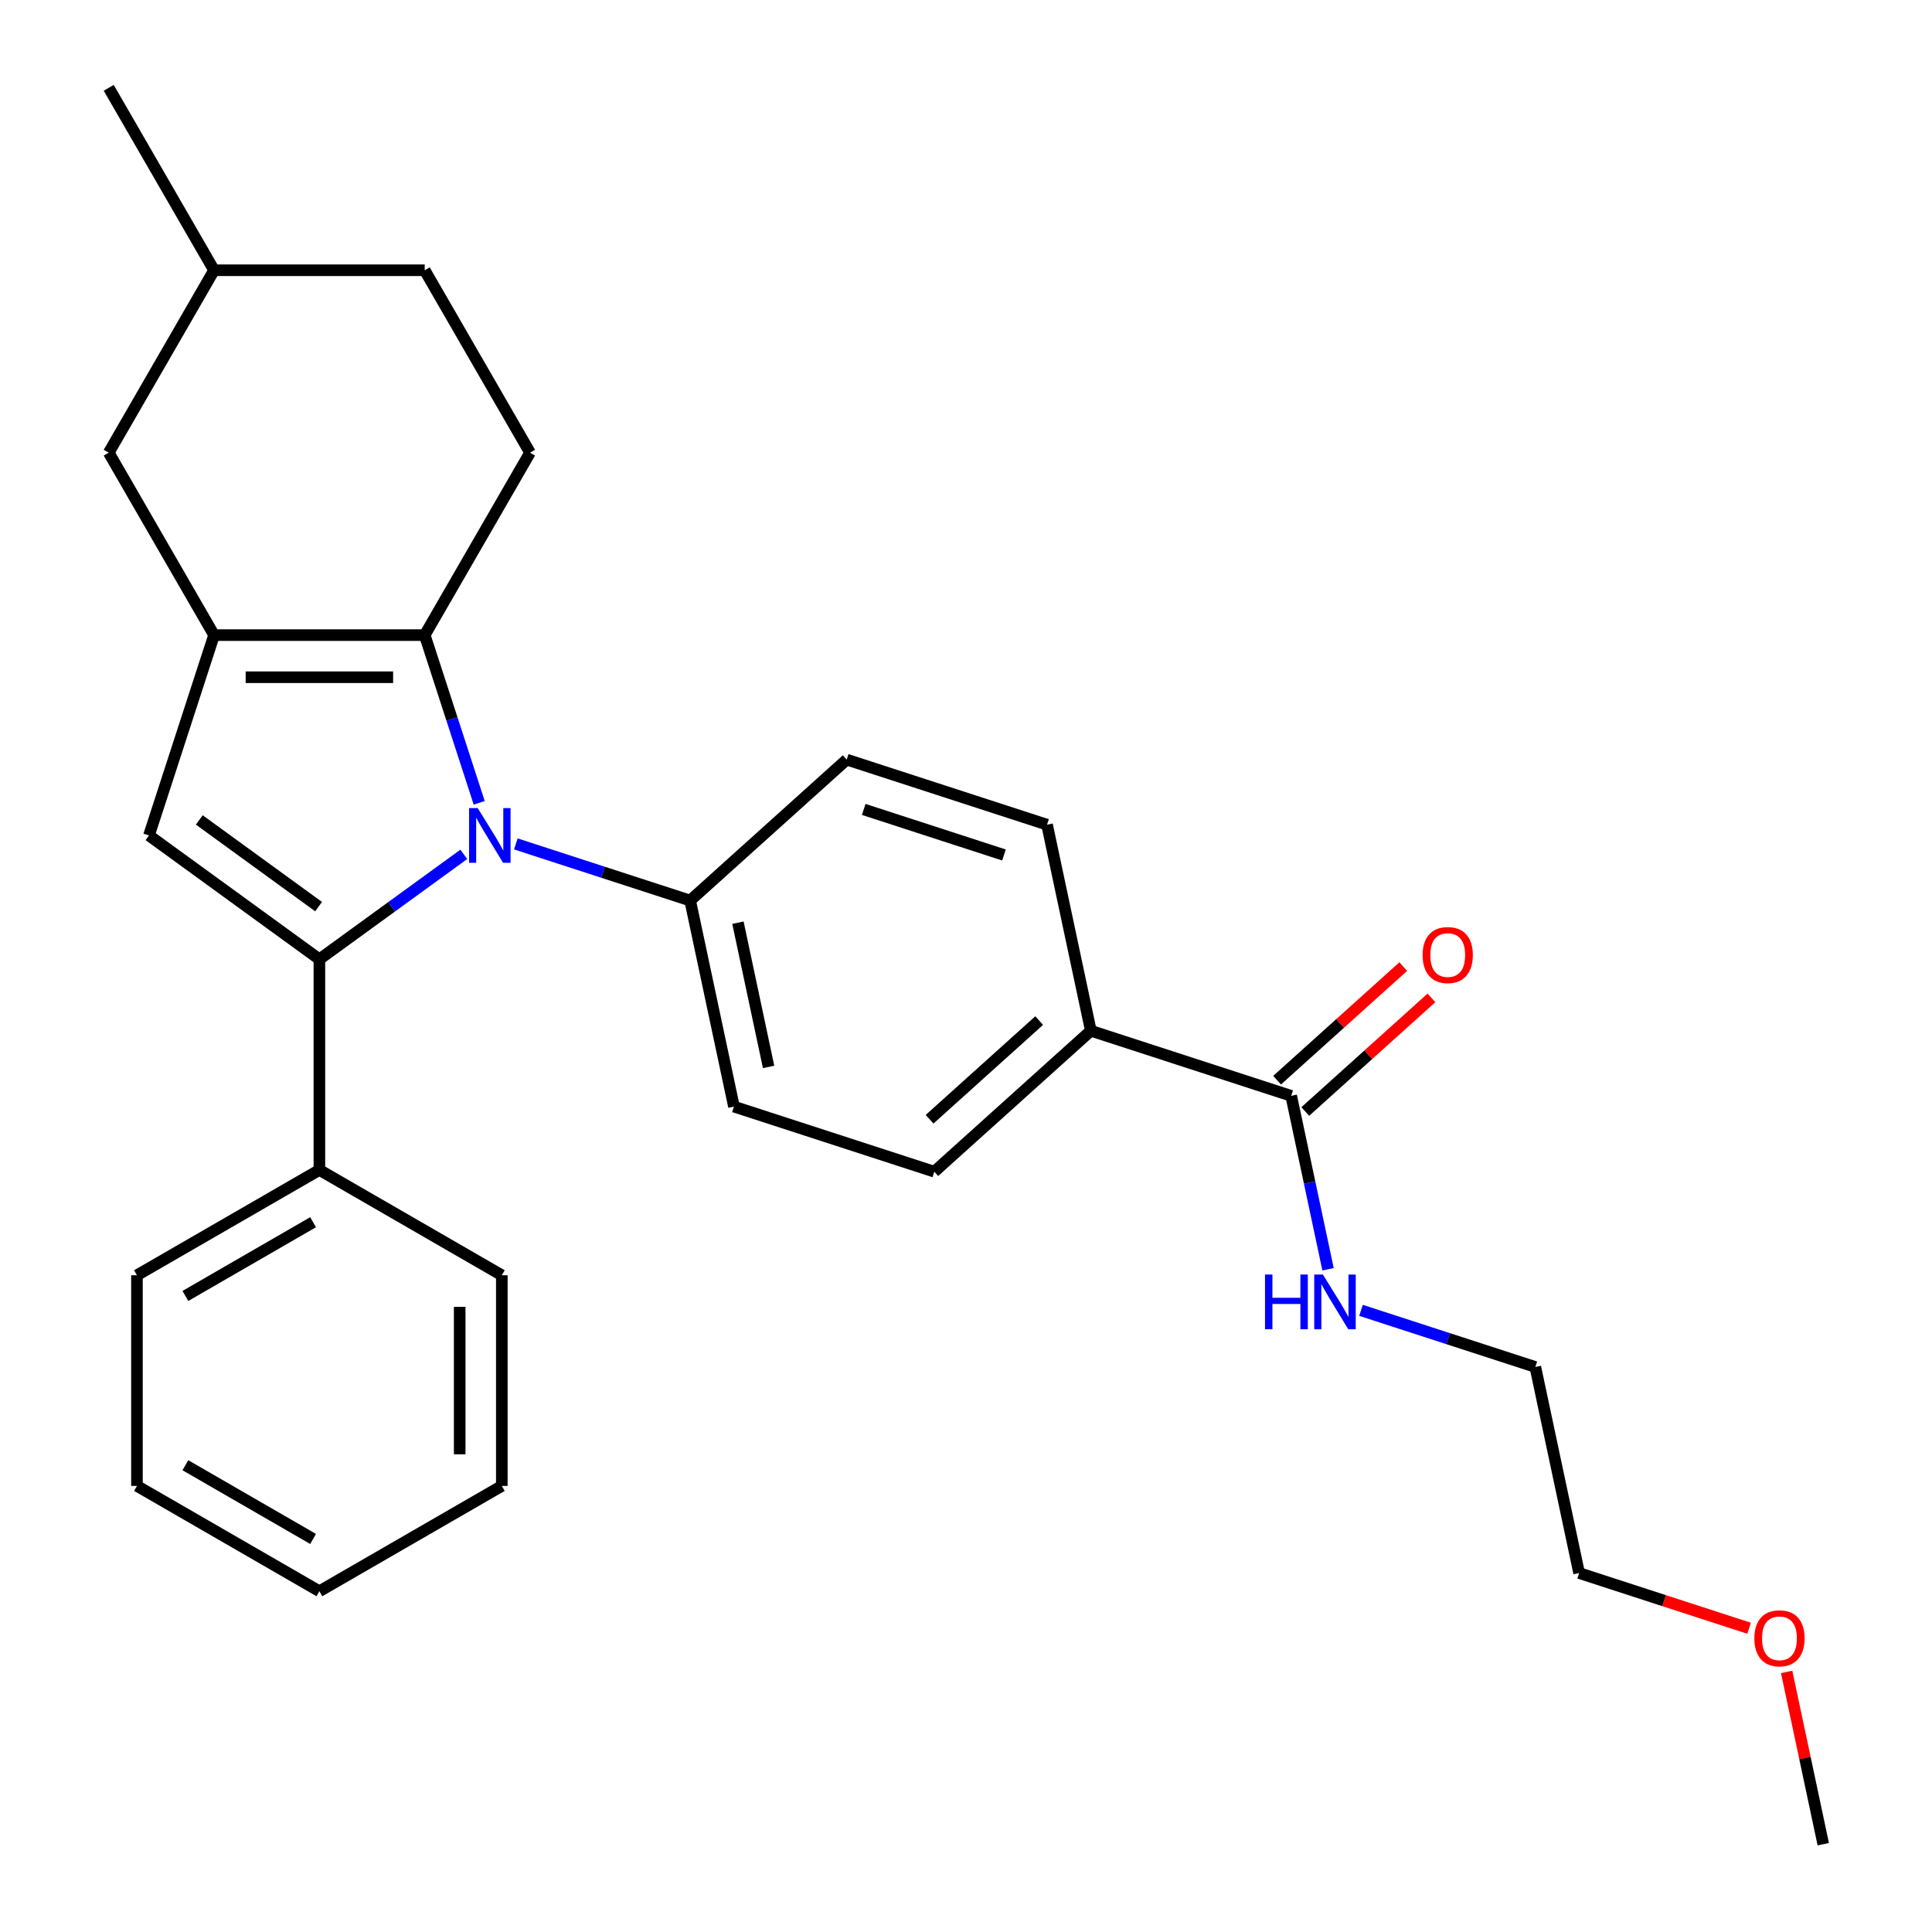 <?xml version='1.0' encoding='iso-8859-1'?>
<svg version='1.1' baseProfile='full'
              xmlns='http://www.w3.org/2000/svg'
                      xmlns:rdkit='http://www.rdkit.org/xml'
                      xmlns:xlink='http://www.w3.org/1999/xlink'
                  xml:space='preserve'
width='1000px' height='1000px' viewBox='0 0 1000 1000'>
<!-- END OF HEADER -->
<rect style='opacity:1.0;fill:#FFFFFF;stroke:none' width='1000' height='1000' x='0' y='0'> </rect>
<path class='bond-0' d='M 240.06,442.214 L 202.687,469.367' style='fill:none;fill-rule:evenodd;stroke:#0000FF;stroke-width:6px;stroke-linecap:butt;stroke-linejoin:miter;stroke-opacity:1' />
<path class='bond-0' d='M 202.687,469.367 L 165.315,496.52' style='fill:none;fill-rule:evenodd;stroke:#000000;stroke-width:6px;stroke-linecap:butt;stroke-linejoin:miter;stroke-opacity:1' />
<path class='bond-1' d='M 248.039,415.545 L 233.935,372.139' style='fill:none;fill-rule:evenodd;stroke:#0000FF;stroke-width:6px;stroke-linecap:butt;stroke-linejoin:miter;stroke-opacity:1' />
<path class='bond-1' d='M 233.935,372.139 L 219.832,328.733' style='fill:none;fill-rule:evenodd;stroke:#000000;stroke-width:6px;stroke-linecap:butt;stroke-linejoin:miter;stroke-opacity:1' />
<path class='bond-5' d='M 266.991,436.806 L 312.107,451.465' style='fill:none;fill-rule:evenodd;stroke:#0000FF;stroke-width:6px;stroke-linecap:butt;stroke-linejoin:miter;stroke-opacity:1' />
<path class='bond-5' d='M 312.107,451.465 L 357.223,466.124' style='fill:none;fill-rule:evenodd;stroke:#000000;stroke-width:6px;stroke-linecap:butt;stroke-linejoin:miter;stroke-opacity:1' />
<path class='bond-3' d='M 165.315,496.52 L 77.105,432.431' style='fill:none;fill-rule:evenodd;stroke:#000000;stroke-width:6px;stroke-linecap:butt;stroke-linejoin:miter;stroke-opacity:1' />
<path class='bond-3' d='M 164.901,469.264 L 103.154,424.402' style='fill:none;fill-rule:evenodd;stroke:#000000;stroke-width:6px;stroke-linecap:butt;stroke-linejoin:miter;stroke-opacity:1' />
<path class='bond-7' d='M 165.315,496.52 L 165.315,605.554' style='fill:none;fill-rule:evenodd;stroke:#000000;stroke-width:6px;stroke-linecap:butt;stroke-linejoin:miter;stroke-opacity:1' />
<path class='bond-2' d='M 219.832,328.733 L 110.798,328.733' style='fill:none;fill-rule:evenodd;stroke:#000000;stroke-width:6px;stroke-linecap:butt;stroke-linejoin:miter;stroke-opacity:1' />
<path class='bond-2' d='M 203.477,350.54 L 127.153,350.54' style='fill:none;fill-rule:evenodd;stroke:#000000;stroke-width:6px;stroke-linecap:butt;stroke-linejoin:miter;stroke-opacity:1' />
<path class='bond-6' d='M 219.832,328.733 L 274.349,234.307' style='fill:none;fill-rule:evenodd;stroke:#000000;stroke-width:6px;stroke-linecap:butt;stroke-linejoin:miter;stroke-opacity:1' />
<path class='bond-8' d='M 110.798,328.733 L 56.281,234.307' style='fill:none;fill-rule:evenodd;stroke:#000000;stroke-width:6px;stroke-linecap:butt;stroke-linejoin:miter;stroke-opacity:1' />
<path class='bond-28' d='M 110.798,328.733 L 77.105,432.431' style='fill:none;fill-rule:evenodd;stroke:#000000;stroke-width:6px;stroke-linecap:butt;stroke-linejoin:miter;stroke-opacity:1' />
<path class='bond-4' d='M 668.316,567.204 L 564.618,533.511' style='fill:none;fill-rule:evenodd;stroke:#000000;stroke-width:6px;stroke-linecap:butt;stroke-linejoin:miter;stroke-opacity:1' />
<path class='bond-10' d='M 675.611,575.307 L 708.263,545.908' style='fill:none;fill-rule:evenodd;stroke:#000000;stroke-width:6px;stroke-linecap:butt;stroke-linejoin:miter;stroke-opacity:1' />
<path class='bond-10' d='M 708.263,545.908 L 740.914,516.509' style='fill:none;fill-rule:evenodd;stroke:#FF0000;stroke-width:6px;stroke-linecap:butt;stroke-linejoin:miter;stroke-opacity:1' />
<path class='bond-10' d='M 661.02,559.102 L 693.671,529.702' style='fill:none;fill-rule:evenodd;stroke:#000000;stroke-width:6px;stroke-linecap:butt;stroke-linejoin:miter;stroke-opacity:1' />
<path class='bond-10' d='M 693.671,529.702 L 726.322,500.303' style='fill:none;fill-rule:evenodd;stroke:#FF0000;stroke-width:6px;stroke-linecap:butt;stroke-linejoin:miter;stroke-opacity:1' />
<path class='bond-15' d='M 668.316,567.204 L 677.856,612.087' style='fill:none;fill-rule:evenodd;stroke:#000000;stroke-width:6px;stroke-linecap:butt;stroke-linejoin:miter;stroke-opacity:1' />
<path class='bond-15' d='M 677.856,612.087 L 687.396,656.97' style='fill:none;fill-rule:evenodd;stroke:#0000FF;stroke-width:6px;stroke-linecap:butt;stroke-linejoin:miter;stroke-opacity:1' />
<path class='bond-11' d='M 357.223,466.124 L 438.251,393.166' style='fill:none;fill-rule:evenodd;stroke:#000000;stroke-width:6px;stroke-linecap:butt;stroke-linejoin:miter;stroke-opacity:1' />
<path class='bond-12' d='M 357.223,466.124 L 379.892,572.776' style='fill:none;fill-rule:evenodd;stroke:#000000;stroke-width:6px;stroke-linecap:butt;stroke-linejoin:miter;stroke-opacity:1' />
<path class='bond-12' d='M 381.954,477.588 L 397.822,552.244' style='fill:none;fill-rule:evenodd;stroke:#000000;stroke-width:6px;stroke-linecap:butt;stroke-linejoin:miter;stroke-opacity:1' />
<path class='bond-16' d='M 274.349,234.307 L 219.832,139.881' style='fill:none;fill-rule:evenodd;stroke:#000000;stroke-width:6px;stroke-linecap:butt;stroke-linejoin:miter;stroke-opacity:1' />
<path class='bond-19' d='M 165.315,605.554 L 70.889,660.071' style='fill:none;fill-rule:evenodd;stroke:#000000;stroke-width:6px;stroke-linecap:butt;stroke-linejoin:miter;stroke-opacity:1' />
<path class='bond-19' d='M 162.054,632.616 L 95.956,670.778' style='fill:none;fill-rule:evenodd;stroke:#000000;stroke-width:6px;stroke-linecap:butt;stroke-linejoin:miter;stroke-opacity:1' />
<path class='bond-20' d='M 165.315,605.554 L 259.741,660.071' style='fill:none;fill-rule:evenodd;stroke:#000000;stroke-width:6px;stroke-linecap:butt;stroke-linejoin:miter;stroke-opacity:1' />
<path class='bond-30' d='M 56.281,234.307 L 110.798,139.881' style='fill:none;fill-rule:evenodd;stroke:#000000;stroke-width:6px;stroke-linecap:butt;stroke-linejoin:miter;stroke-opacity:1' />
<path class='bond-9' d='M 564.618,533.511 L 483.59,606.469' style='fill:none;fill-rule:evenodd;stroke:#000000;stroke-width:6px;stroke-linecap:butt;stroke-linejoin:miter;stroke-opacity:1' />
<path class='bond-9' d='M 537.872,528.249 L 481.153,579.32' style='fill:none;fill-rule:evenodd;stroke:#000000;stroke-width:6px;stroke-linecap:butt;stroke-linejoin:miter;stroke-opacity:1' />
<path class='bond-29' d='M 564.618,533.511 L 541.949,426.86' style='fill:none;fill-rule:evenodd;stroke:#000000;stroke-width:6px;stroke-linecap:butt;stroke-linejoin:miter;stroke-opacity:1' />
<path class='bond-14' d='M 438.251,393.166 L 541.949,426.86' style='fill:none;fill-rule:evenodd;stroke:#000000;stroke-width:6px;stroke-linecap:butt;stroke-linejoin:miter;stroke-opacity:1' />
<path class='bond-14' d='M 447.067,418.96 L 519.655,442.545' style='fill:none;fill-rule:evenodd;stroke:#000000;stroke-width:6px;stroke-linecap:butt;stroke-linejoin:miter;stroke-opacity:1' />
<path class='bond-13' d='M 379.892,572.776 L 483.59,606.469' style='fill:none;fill-rule:evenodd;stroke:#000000;stroke-width:6px;stroke-linecap:butt;stroke-linejoin:miter;stroke-opacity:1' />
<path class='bond-21' d='M 704.451,678.231 L 749.567,692.89' style='fill:none;fill-rule:evenodd;stroke:#0000FF;stroke-width:6px;stroke-linecap:butt;stroke-linejoin:miter;stroke-opacity:1' />
<path class='bond-21' d='M 749.567,692.89 L 794.683,707.549' style='fill:none;fill-rule:evenodd;stroke:#000000;stroke-width:6px;stroke-linecap:butt;stroke-linejoin:miter;stroke-opacity:1' />
<path class='bond-17' d='M 219.832,139.881 L 110.798,139.881' style='fill:none;fill-rule:evenodd;stroke:#000000;stroke-width:6px;stroke-linecap:butt;stroke-linejoin:miter;stroke-opacity:1' />
<path class='bond-24' d='M 110.798,139.881 L 56.281,45.455' style='fill:none;fill-rule:evenodd;stroke:#000000;stroke-width:6px;stroke-linecap:butt;stroke-linejoin:miter;stroke-opacity:1' />
<path class='bond-18' d='M 905.324,842.784 L 861.338,828.493' style='fill:none;fill-rule:evenodd;stroke:#FF0000;stroke-width:6px;stroke-linecap:butt;stroke-linejoin:miter;stroke-opacity:1' />
<path class='bond-18' d='M 861.338,828.493 L 817.352,814.201' style='fill:none;fill-rule:evenodd;stroke:#000000;stroke-width:6px;stroke-linecap:butt;stroke-linejoin:miter;stroke-opacity:1' />
<path class='bond-23' d='M 924.766,865.38 L 934.243,909.963' style='fill:none;fill-rule:evenodd;stroke:#FF0000;stroke-width:6px;stroke-linecap:butt;stroke-linejoin:miter;stroke-opacity:1' />
<path class='bond-23' d='M 934.243,909.963 L 943.719,954.545' style='fill:none;fill-rule:evenodd;stroke:#000000;stroke-width:6px;stroke-linecap:butt;stroke-linejoin:miter;stroke-opacity:1' />
<path class='bond-26' d='M 70.889,660.071 L 70.889,769.105' style='fill:none;fill-rule:evenodd;stroke:#000000;stroke-width:6px;stroke-linecap:butt;stroke-linejoin:miter;stroke-opacity:1' />
<path class='bond-25' d='M 259.741,660.071 L 259.741,769.105' style='fill:none;fill-rule:evenodd;stroke:#000000;stroke-width:6px;stroke-linecap:butt;stroke-linejoin:miter;stroke-opacity:1' />
<path class='bond-25' d='M 237.934,676.426 L 237.934,752.75' style='fill:none;fill-rule:evenodd;stroke:#000000;stroke-width:6px;stroke-linecap:butt;stroke-linejoin:miter;stroke-opacity:1' />
<path class='bond-22' d='M 794.683,707.549 L 817.352,814.201' style='fill:none;fill-rule:evenodd;stroke:#000000;stroke-width:6px;stroke-linecap:butt;stroke-linejoin:miter;stroke-opacity:1' />
<path class='bond-27' d='M 259.741,769.105 L 165.315,823.622' style='fill:none;fill-rule:evenodd;stroke:#000000;stroke-width:6px;stroke-linecap:butt;stroke-linejoin:miter;stroke-opacity:1' />
<path class='bond-31' d='M 70.889,769.105 L 165.315,823.622' style='fill:none;fill-rule:evenodd;stroke:#000000;stroke-width:6px;stroke-linecap:butt;stroke-linejoin:miter;stroke-opacity:1' />
<path class='bond-31' d='M 95.956,758.397 L 162.054,796.559' style='fill:none;fill-rule:evenodd;stroke:#000000;stroke-width:6px;stroke-linecap:butt;stroke-linejoin:miter;stroke-opacity:1' />
<path  class='atom-0' d='M 247.265 418.271
L 256.545 433.271
Q 257.465 434.751, 258.945 437.431
Q 260.425 440.111, 260.505 440.271
L 260.505 418.271
L 264.265 418.271
L 264.265 446.591
L 260.385 446.591
L 250.425 430.191
Q 249.265 428.271, 248.025 426.071
Q 246.825 423.871, 246.465 423.191
L 246.465 446.591
L 242.785 446.591
L 242.785 418.271
L 247.265 418.271
' fill='#0000FF'/>
<path  class='atom-11' d='M 736.344 494.326
Q 736.344 487.526, 739.704 483.726
Q 743.064 479.926, 749.344 479.926
Q 755.624 479.926, 758.984 483.726
Q 762.344 487.526, 762.344 494.326
Q 762.344 501.206, 758.944 505.126
Q 755.544 509.006, 749.344 509.006
Q 743.104 509.006, 739.704 505.126
Q 736.344 501.246, 736.344 494.326
M 749.344 505.806
Q 753.664 505.806, 755.984 502.926
Q 758.344 500.006, 758.344 494.326
Q 758.344 488.766, 755.984 485.966
Q 753.664 483.126, 749.344 483.126
Q 745.024 483.126, 742.664 485.926
Q 740.344 488.726, 740.344 494.326
Q 740.344 500.046, 742.664 502.926
Q 745.024 505.806, 749.344 505.806
' fill='#FF0000'/>
<path  class='atom-16' d='M 654.765 659.696
L 658.605 659.696
L 658.605 671.736
L 673.085 671.736
L 673.085 659.696
L 676.925 659.696
L 676.925 688.016
L 673.085 688.016
L 673.085 674.936
L 658.605 674.936
L 658.605 688.016
L 654.765 688.016
L 654.765 659.696
' fill='#0000FF'/>
<path  class='atom-16' d='M 684.725 659.696
L 694.005 674.696
Q 694.925 676.176, 696.405 678.856
Q 697.885 681.536, 697.965 681.696
L 697.965 659.696
L 701.725 659.696
L 701.725 688.016
L 697.845 688.016
L 687.885 671.616
Q 686.725 669.696, 685.485 667.496
Q 684.285 665.296, 683.925 664.616
L 683.925 688.016
L 680.245 688.016
L 680.245 659.696
L 684.725 659.696
' fill='#0000FF'/>
<path  class='atom-19' d='M 908.05 847.974
Q 908.05 841.174, 911.41 837.374
Q 914.77 833.574, 921.05 833.574
Q 927.33 833.574, 930.69 837.374
Q 934.05 841.174, 934.05 847.974
Q 934.05 854.854, 930.65 858.774
Q 927.25 862.654, 921.05 862.654
Q 914.81 862.654, 911.41 858.774
Q 908.05 854.894, 908.05 847.974
M 921.05 859.454
Q 925.37 859.454, 927.69 856.574
Q 930.05 853.654, 930.05 847.974
Q 930.05 842.414, 927.69 839.614
Q 925.37 836.774, 921.05 836.774
Q 916.73 836.774, 914.37 839.574
Q 912.05 842.374, 912.05 847.974
Q 912.05 853.694, 914.37 856.574
Q 916.73 859.454, 921.05 859.454
' fill='#FF0000'/>
</svg>
